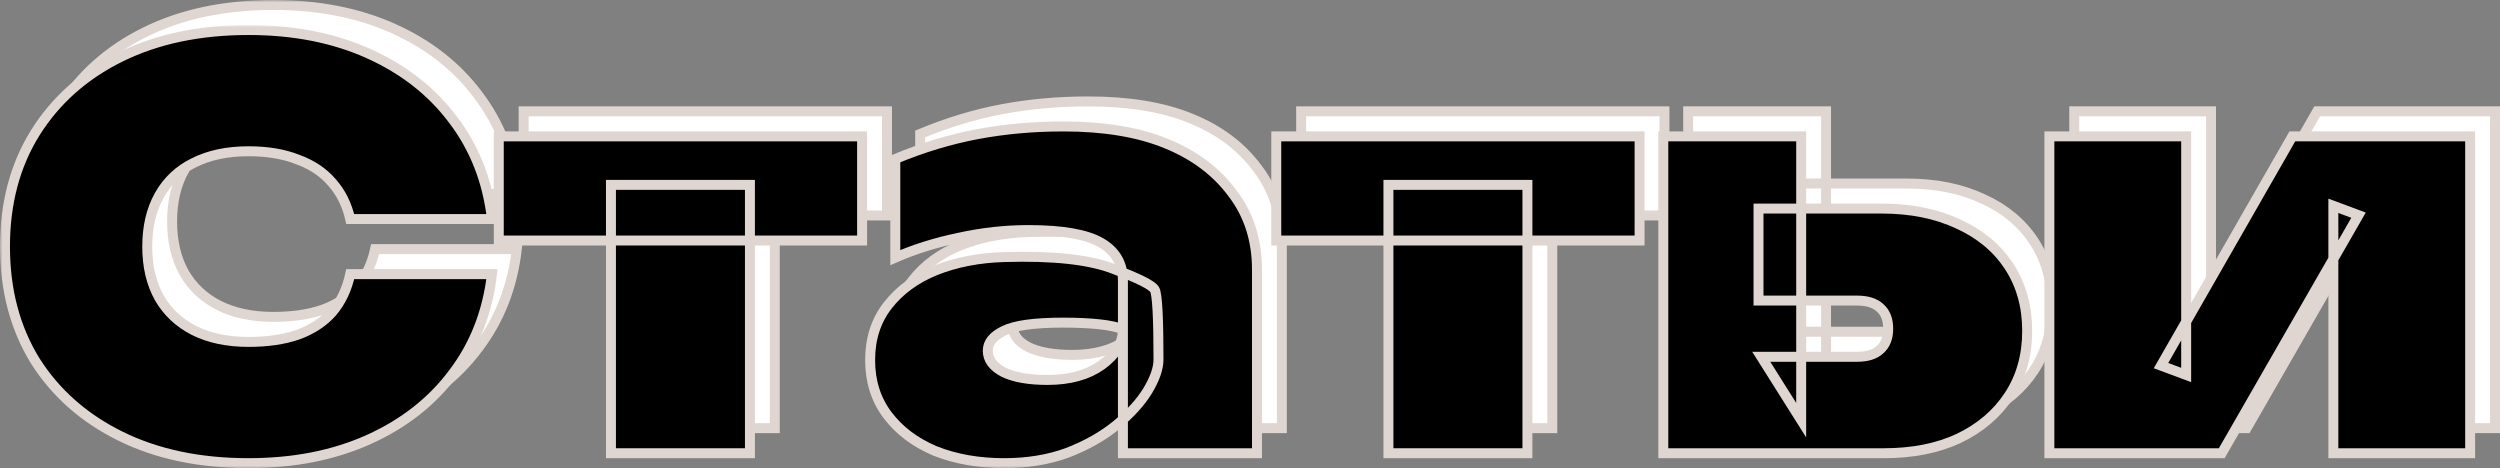 <?xml version="1.0" encoding="UTF-8"?> <svg xmlns="http://www.w3.org/2000/svg" width="502" height="94" viewBox="0 0 502 94" fill="none"><rect x="0" y="0" width="502" height="94" fill="#808080" stroke="none"/><mask id="path-1-outside-1_52_4" maskUnits="userSpaceOnUse" x="4.994" y="0" width="498" height="89" fill="black"><rect fill="white" x="4.994" width="498" height="89"></rect><path d="M103.78 50.018C102.901 57.616 100.301 64.255 95.979 69.935C91.731 75.615 86.091 80.041 79.059 83.213C72.027 86.385 63.97 87.971 54.887 87.971C45.072 87.971 36.502 86.163 29.177 82.549C21.852 78.934 16.139 73.881 12.037 67.39C8.008 60.825 5.994 53.19 5.994 44.485C5.994 35.781 8.008 28.183 12.037 21.692C16.139 15.126 21.852 10.036 29.177 6.422C36.502 2.807 45.072 1 54.887 1C63.97 1 72.027 2.586 79.059 5.758C86.091 8.93 91.731 13.356 95.979 19.036C100.301 24.716 102.901 31.355 103.78 38.953H75.323C74.664 36.076 73.455 33.642 71.697 31.65C69.939 29.584 67.632 28.035 64.775 27.003C61.992 25.896 58.696 25.343 54.887 25.343C50.639 25.343 46.976 26.117 43.9 27.666C40.897 29.142 38.589 31.318 36.978 34.195C35.367 37.072 34.561 40.502 34.561 44.485C34.561 48.469 35.367 51.899 36.978 54.776C38.589 57.579 40.897 59.755 43.9 61.304C46.976 62.853 50.639 63.628 54.887 63.628C58.696 63.628 61.992 63.148 64.775 62.189C67.632 61.156 69.939 59.644 71.697 57.653C73.455 55.587 74.664 53.042 75.323 50.018H103.78Z"></path><path d="M127.672 32.093H155.579V85.979H127.672V32.093ZM105.148 22.355H178.103V43.268H105.148V22.355Z"></path><path d="M230.477 51.346C230.477 47.952 229.012 45.407 226.082 43.711C223.152 42.014 218.281 41.166 211.469 41.166C206.855 41.166 202.204 41.682 197.516 42.715C192.901 43.674 188.653 45.002 184.771 46.698V26.892C190.264 24.605 195.758 22.945 201.251 21.913C206.745 20.88 212.495 20.364 218.501 20.364C226.705 20.364 233.59 21.507 239.157 23.794C244.797 26.081 249.229 29.4 252.452 33.752C255.748 38.031 257.396 43.157 257.396 49.133V85.979H230.477V51.346ZM206.635 46.588C216.524 46.292 223.885 47.104 228.719 49.022C233.627 50.866 236.337 52.231 236.85 53.116C237.363 54.001 237.619 58.685 237.619 67.168C237.619 68.939 236.886 71.041 235.421 73.475C233.957 75.836 231.869 78.123 229.159 80.336C226.449 82.549 223.189 84.393 219.38 85.868C215.571 87.27 211.323 87.971 206.635 87.971C201.508 87.971 196.893 87.159 192.791 85.536C188.763 83.84 185.576 81.442 183.232 78.344C180.889 75.246 179.717 71.558 179.717 67.279C179.717 63.001 180.889 59.349 183.232 56.325C185.65 53.227 188.873 50.866 192.901 49.243C197.003 47.62 201.581 46.735 206.635 46.588ZM218.391 59.755C212.678 59.755 208.723 60.308 206.525 61.415C204.401 62.447 203.339 63.775 203.339 65.398C203.339 67.168 204.401 68.607 206.525 69.713C208.649 70.746 211.579 71.262 215.315 71.262C219.783 71.262 223.409 70.267 226.192 68.275C229.049 66.209 230.477 63.812 230.477 61.083C228.207 60.197 224.178 59.755 218.391 59.755Z"></path><path d="M283.792 32.093H311.7V85.979H283.792V32.093ZM261.269 22.355H334.223V43.268H261.269V22.355Z"></path><path d="M338.985 85.979V22.355H366.673V79.34L358.652 66.615H377.879C379.93 66.615 381.469 66.136 382.494 65.177C383.593 64.218 384.142 62.816 384.142 60.972C384.142 59.128 383.593 57.726 382.494 56.767C381.469 55.808 379.93 55.329 377.879 55.329H358.103V36.85H382.824C388.683 36.85 393.811 37.883 398.206 39.949C402.601 41.94 406.007 44.78 408.424 48.469C410.841 52.157 412.049 56.472 412.049 61.415C412.049 66.357 410.841 70.672 408.424 74.361C406.007 78.049 402.637 80.926 398.316 82.991C394.067 84.983 389.05 85.979 383.263 85.979H338.985Z"></path><path d="M416.509 85.979V22.355H443.977V70.267L438.923 68.385L465.292 22.355H501V85.979H473.532V36.297L478.586 38.178L451.118 85.979H416.509Z"></path></mask><path d="M103.78 50.018C102.901 57.616 100.301 64.255 95.979 69.935C91.731 75.615 86.091 80.041 79.059 83.213C72.027 86.385 63.97 87.971 54.887 87.971C45.072 87.971 36.502 86.163 29.177 82.549C21.852 78.934 16.139 73.881 12.037 67.39C8.008 60.825 5.994 53.19 5.994 44.485C5.994 35.781 8.008 28.183 12.037 21.692C16.139 15.126 21.852 10.036 29.177 6.422C36.502 2.807 45.072 1 54.887 1C63.97 1 72.027 2.586 79.059 5.758C86.091 8.93 91.731 13.356 95.979 19.036C100.301 24.716 102.901 31.355 103.78 38.953H75.323C74.664 36.076 73.455 33.642 71.697 31.65C69.939 29.584 67.632 28.035 64.775 27.003C61.992 25.896 58.696 25.343 54.887 25.343C50.639 25.343 46.976 26.117 43.9 27.666C40.897 29.142 38.589 31.318 36.978 34.195C35.367 37.072 34.561 40.502 34.561 44.485C34.561 48.469 35.367 51.899 36.978 54.776C38.589 57.579 40.897 59.755 43.9 61.304C46.976 62.853 50.639 63.628 54.887 63.628C58.696 63.628 61.992 63.148 64.775 62.189C67.632 61.156 69.939 59.644 71.697 57.653C73.455 55.587 74.664 53.042 75.323 50.018H103.78Z" fill="white"></path><path d="M127.672 32.093H155.579V85.979H127.672V32.093ZM105.148 22.355H178.103V43.268H105.148V22.355Z" fill="white"></path><path d="M230.477 51.346C230.477 47.952 229.012 45.407 226.082 43.711C223.152 42.014 218.281 41.166 211.469 41.166C206.855 41.166 202.204 41.682 197.516 42.715C192.901 43.674 188.653 45.002 184.771 46.698V26.892C190.264 24.605 195.758 22.945 201.251 21.913C206.745 20.88 212.495 20.364 218.501 20.364C226.705 20.364 233.59 21.507 239.157 23.794C244.797 26.081 249.229 29.4 252.452 33.752C255.748 38.031 257.396 43.157 257.396 49.133V85.979H230.477V51.346ZM206.635 46.588C216.524 46.292 223.885 47.104 228.719 49.022C233.627 50.866 236.337 52.231 236.85 53.116C237.363 54.001 237.619 58.685 237.619 67.168C237.619 68.939 236.886 71.041 235.421 73.475C233.957 75.836 231.869 78.123 229.159 80.336C226.449 82.549 223.189 84.393 219.38 85.868C215.571 87.27 211.323 87.971 206.635 87.971C201.508 87.971 196.893 87.159 192.791 85.536C188.763 83.84 185.576 81.442 183.232 78.344C180.889 75.246 179.717 71.558 179.717 67.279C179.717 63.001 180.889 59.349 183.232 56.325C185.65 53.227 188.873 50.866 192.901 49.243C197.003 47.62 201.581 46.735 206.635 46.588ZM218.391 59.755C212.678 59.755 208.723 60.308 206.525 61.415C204.401 62.447 203.339 63.775 203.339 65.398C203.339 67.168 204.401 68.607 206.525 69.713C208.649 70.746 211.579 71.262 215.315 71.262C219.783 71.262 223.409 70.267 226.192 68.275C229.049 66.209 230.477 63.812 230.477 61.083C228.207 60.197 224.178 59.755 218.391 59.755Z" fill="white"></path><path d="M283.792 32.093H311.7V85.979H283.792V32.093ZM261.269 22.355H334.223V43.268H261.269V22.355Z" fill="white"></path><path d="M338.985 85.979V22.355H366.673V79.34L358.652 66.615H377.879C379.93 66.615 381.469 66.136 382.494 65.177C383.593 64.218 384.142 62.816 384.142 60.972C384.142 59.128 383.593 57.726 382.494 56.767C381.469 55.808 379.93 55.329 377.879 55.329H358.103V36.85H382.824C388.683 36.85 393.811 37.883 398.206 39.949C402.601 41.94 406.007 44.78 408.424 48.469C410.841 52.157 412.049 56.472 412.049 61.415C412.049 66.357 410.841 70.672 408.424 74.361C406.007 78.049 402.637 80.926 398.316 82.991C394.067 84.983 389.05 85.979 383.263 85.979H338.985Z" fill="white"></path><path d="M416.509 85.979V22.355H443.977V70.267L438.923 68.385L465.292 22.355H501V85.979H473.532V36.297L478.586 38.178L451.118 85.979H416.509Z" fill="white"></path><path d="M103.78 50.018C102.901 57.616 100.301 64.255 95.979 69.935C91.731 75.615 86.091 80.041 79.059 83.213C72.027 86.385 63.97 87.971 54.887 87.971C45.072 87.971 36.502 86.163 29.177 82.549C21.852 78.934 16.139 73.881 12.037 67.39C8.008 60.825 5.994 53.19 5.994 44.485C5.994 35.781 8.008 28.183 12.037 21.692C16.139 15.126 21.852 10.036 29.177 6.422C36.502 2.807 45.072 1 54.887 1C63.97 1 72.027 2.586 79.059 5.758C86.091 8.93 91.731 13.356 95.979 19.036C100.301 24.716 102.901 31.355 103.78 38.953H75.323C74.664 36.076 73.455 33.642 71.697 31.65C69.939 29.584 67.632 28.035 64.775 27.003C61.992 25.896 58.696 25.343 54.887 25.343C50.639 25.343 46.976 26.117 43.9 27.666C40.897 29.142 38.589 31.318 36.978 34.195C35.367 37.072 34.561 40.502 34.561 44.485C34.561 48.469 35.367 51.899 36.978 54.776C38.589 57.579 40.897 59.755 43.9 61.304C46.976 62.853 50.639 63.628 54.887 63.628C58.696 63.628 61.992 63.148 64.775 62.189C67.632 61.156 69.939 59.644 71.697 57.653C73.455 55.587 74.664 53.042 75.323 50.018H103.78Z" stroke="#DFD5D1" stroke-width="2" mask="url(#path-1-outside-1_52_4)"></path><path d="M127.672 32.093H155.579V85.979H127.672V32.093ZM105.148 22.355H178.103V43.268H105.148V22.355Z" stroke="#DFD5D1" stroke-width="2" mask="url(#path-1-outside-1_52_4)"></path><path d="M230.477 51.346C230.477 47.952 229.012 45.407 226.082 43.711C223.152 42.014 218.281 41.166 211.469 41.166C206.855 41.166 202.204 41.682 197.516 42.715C192.901 43.674 188.653 45.002 184.771 46.698V26.892C190.264 24.605 195.758 22.945 201.251 21.913C206.745 20.88 212.495 20.364 218.501 20.364C226.705 20.364 233.59 21.507 239.157 23.794C244.797 26.081 249.229 29.4 252.452 33.752C255.748 38.031 257.396 43.157 257.396 49.133V85.979H230.477V51.346ZM206.635 46.588C216.524 46.292 223.885 47.104 228.719 49.022C233.627 50.866 236.337 52.231 236.85 53.116C237.363 54.001 237.619 58.685 237.619 67.168C237.619 68.939 236.886 71.041 235.421 73.475C233.957 75.836 231.869 78.123 229.159 80.336C226.449 82.549 223.189 84.393 219.38 85.868C215.571 87.27 211.323 87.971 206.635 87.971C201.508 87.971 196.893 87.159 192.791 85.536C188.763 83.84 185.576 81.442 183.232 78.344C180.889 75.246 179.717 71.558 179.717 67.279C179.717 63.001 180.889 59.349 183.232 56.325C185.65 53.227 188.873 50.866 192.901 49.243C197.003 47.62 201.581 46.735 206.635 46.588ZM218.391 59.755C212.678 59.755 208.723 60.308 206.525 61.415C204.401 62.447 203.339 63.775 203.339 65.398C203.339 67.168 204.401 68.607 206.525 69.713C208.649 70.746 211.579 71.262 215.315 71.262C219.783 71.262 223.409 70.267 226.192 68.275C229.049 66.209 230.477 63.812 230.477 61.083C228.207 60.197 224.178 59.755 218.391 59.755Z" stroke="#DFD5D1" stroke-width="2" mask="url(#path-1-outside-1_52_4)"></path><path d="M283.792 32.093H311.7V85.979H283.792V32.093ZM261.269 22.355H334.223V43.268H261.269V22.355Z" stroke="#DFD5D1" stroke-width="2" mask="url(#path-1-outside-1_52_4)"></path><path d="M338.985 85.979V22.355H366.673V79.34L358.652 66.615H377.879C379.93 66.615 381.469 66.136 382.494 65.177C383.593 64.218 384.142 62.816 384.142 60.972C384.142 59.128 383.593 57.726 382.494 56.767C381.469 55.808 379.93 55.329 377.879 55.329H358.103V36.85H382.824C388.683 36.85 393.811 37.883 398.206 39.949C402.601 41.94 406.007 44.78 408.424 48.469C410.841 52.157 412.049 56.472 412.049 61.415C412.049 66.357 410.841 70.672 408.424 74.361C406.007 78.049 402.637 80.926 398.316 82.991C394.067 84.983 389.05 85.979 383.263 85.979H338.985Z" stroke="#DFD5D1" stroke-width="2" mask="url(#path-1-outside-1_52_4)"></path><path d="M416.509 85.979V22.355H443.977V70.267L438.923 68.385L465.292 22.355H501V85.979H473.532V36.297L478.586 38.178L451.118 85.979H416.509Z" stroke="#DFD5D1" stroke-width="2" mask="url(#path-1-outside-1_52_4)"></path><mask id="path-2-outside-2_52_4" maskUnits="userSpaceOnUse" x="0" y="5.03" width="498" height="89" fill="black"><rect fill="white" y="5.03" width="498" height="89"></rect><path d="M98.786 55.047C97.907 62.645 95.306 69.284 90.985 74.964C86.737 80.644 81.096 85.07 74.065 88.242C67.033 91.414 58.976 93 49.893 93C40.078 93 31.508 91.193 24.183 87.578C16.858 83.964 11.145 78.911 7.043 72.419C3.014 65.854 1 58.219 1 49.515C1 40.81 3.014 33.212 7.043 26.721C11.145 20.156 16.858 15.066 24.183 11.451C31.508 7.837 40.078 6.03 49.893 6.03C58.976 6.03 67.033 7.615 74.065 10.787C81.096 13.959 86.737 18.385 90.985 24.065C95.306 29.745 97.907 36.384 98.786 43.982H70.329C69.67 41.105 68.461 38.671 66.703 36.679C64.945 34.614 62.638 33.065 59.781 32.032C56.998 30.926 53.702 30.372 49.893 30.372C45.645 30.372 41.982 31.147 38.906 32.696C35.903 34.171 33.595 36.347 31.984 39.224C30.372 42.101 29.567 45.531 29.567 49.515C29.567 53.498 30.372 56.928 31.984 59.805C33.595 62.608 35.903 64.784 38.906 66.334C41.982 67.883 45.645 68.657 49.893 68.657C53.702 68.657 56.998 68.178 59.781 67.219C62.638 66.186 64.945 64.674 66.703 62.682C68.461 60.617 69.67 58.072 70.329 55.047H98.786Z"></path><path d="M122.678 37.122H150.585V91.008H122.678V37.122ZM100.154 27.385H173.109V48.298H100.154V27.385Z"></path><path d="M225.483 56.375C225.483 52.982 224.018 50.437 221.088 48.74C218.158 47.044 213.287 46.195 206.475 46.195C201.861 46.195 197.209 46.712 192.522 47.744C187.907 48.703 183.659 50.031 179.777 51.728V31.922C185.27 29.635 190.764 27.975 196.257 26.942C201.751 25.91 207.501 25.393 213.507 25.393C221.711 25.393 228.596 26.537 234.163 28.823C239.803 31.11 244.235 34.429 247.457 38.782C250.754 43.06 252.402 48.187 252.402 54.162V91.008H225.483V56.375ZM201.641 51.617C211.529 51.322 218.891 52.133 223.725 54.051C228.633 55.895 231.343 57.26 231.856 58.145C232.368 59.031 232.625 63.715 232.625 72.198C232.625 73.968 231.892 76.071 230.427 78.505C228.962 80.865 226.875 83.152 224.165 85.365C221.454 87.578 218.195 89.422 214.386 90.898C210.577 92.299 206.329 93 201.641 93C196.514 93 191.899 92.189 187.797 90.566C183.769 88.869 180.582 86.472 178.238 83.374C175.894 80.275 174.722 76.587 174.722 72.308C174.722 68.03 175.894 64.379 178.238 61.354C180.656 58.256 183.878 55.895 187.907 54.273C192.009 52.65 196.587 51.765 201.641 51.617ZM213.397 64.784C207.684 64.784 203.729 65.338 201.531 66.444C199.407 67.477 198.345 68.805 198.345 70.427C198.345 72.198 199.407 73.636 201.531 74.743C203.655 75.776 206.585 76.292 210.321 76.292C214.789 76.292 218.415 75.296 221.198 73.304C224.055 71.239 225.483 68.841 225.483 66.112C223.212 65.227 219.184 64.784 213.397 64.784Z"></path><path d="M278.798 37.122H306.706V91.008H278.798V37.122ZM256.275 27.385H329.229V48.298H256.275V27.385Z"></path><path d="M333.991 91.008V27.385H361.678V84.369L353.658 71.645H372.885C374.936 71.645 376.474 71.165 377.5 70.206C378.599 69.247 379.148 67.846 379.148 66.001C379.148 64.157 378.599 62.756 377.5 61.797C376.474 60.838 374.936 60.358 372.885 60.358H353.108V41.88H377.829C383.689 41.88 388.817 42.913 393.212 44.978C397.606 46.97 401.012 49.81 403.43 53.498C405.847 57.187 407.055 61.502 407.055 66.444C407.055 71.386 405.847 75.702 403.43 79.39C401.012 83.078 397.643 85.955 393.321 88.021C389.073 90.013 384.056 91.008 378.269 91.008H333.991Z"></path><path d="M411.515 91.008V27.385H438.982V75.296L433.928 73.415L460.298 27.385H496.006V91.008H468.538V41.327L473.592 43.208L446.124 91.008H411.515Z"></path></mask><path d="M98.786 55.047C97.907 62.645 95.306 69.284 90.985 74.964C86.737 80.644 81.096 85.07 74.065 88.242C67.033 91.414 58.976 93 49.893 93C40.078 93 31.508 91.193 24.183 87.578C16.858 83.964 11.145 78.911 7.043 72.419C3.014 65.854 1 58.219 1 49.515C1 40.81 3.014 33.212 7.043 26.721C11.145 20.156 16.858 15.066 24.183 11.451C31.508 7.837 40.078 6.03 49.893 6.03C58.976 6.03 67.033 7.615 74.065 10.787C81.096 13.959 86.737 18.385 90.985 24.065C95.306 29.745 97.907 36.384 98.786 43.982H70.329C69.67 41.105 68.461 38.671 66.703 36.679C64.945 34.614 62.638 33.065 59.781 32.032C56.998 30.926 53.702 30.372 49.893 30.372C45.645 30.372 41.982 31.147 38.906 32.696C35.903 34.171 33.595 36.347 31.984 39.224C30.372 42.101 29.567 45.531 29.567 49.515C29.567 53.498 30.372 56.928 31.984 59.805C33.595 62.608 35.903 64.784 38.906 66.334C41.982 67.883 45.645 68.657 49.893 68.657C53.702 68.657 56.998 68.178 59.781 67.219C62.638 66.186 64.945 64.674 66.703 62.682C68.461 60.617 69.67 58.072 70.329 55.047H98.786Z" fill="black"></path><path d="M122.678 37.122H150.585V91.008H122.678V37.122ZM100.154 27.385H173.109V48.298H100.154V27.385Z" fill="black"></path><path d="M225.483 56.375C225.483 52.982 224.018 50.437 221.088 48.74C218.158 47.044 213.287 46.195 206.475 46.195C201.861 46.195 197.209 46.712 192.522 47.744C187.907 48.703 183.659 50.031 179.777 51.728V31.922C185.27 29.635 190.764 27.975 196.257 26.942C201.751 25.91 207.501 25.393 213.507 25.393C221.711 25.393 228.596 26.537 234.163 28.823C239.803 31.11 244.235 34.429 247.457 38.782C250.754 43.06 252.402 48.187 252.402 54.162V91.008H225.483V56.375ZM201.641 51.617C211.529 51.322 218.891 52.133 223.725 54.051C228.633 55.895 231.343 57.26 231.856 58.145C232.368 59.031 232.625 63.715 232.625 72.198C232.625 73.968 231.892 76.071 230.427 78.505C228.962 80.865 226.875 83.152 224.165 85.365C221.454 87.578 218.195 89.422 214.386 90.898C210.577 92.299 206.329 93 201.641 93C196.514 93 191.899 92.189 187.797 90.566C183.769 88.869 180.582 86.472 178.238 83.374C175.894 80.275 174.722 76.587 174.722 72.308C174.722 68.03 175.894 64.379 178.238 61.354C180.656 58.256 183.878 55.895 187.907 54.273C192.009 52.65 196.587 51.765 201.641 51.617ZM213.397 64.784C207.684 64.784 203.729 65.338 201.531 66.444C199.407 67.477 198.345 68.805 198.345 70.427C198.345 72.198 199.407 73.636 201.531 74.743C203.655 75.776 206.585 76.292 210.321 76.292C214.789 76.292 218.415 75.296 221.198 73.304C224.055 71.239 225.483 68.841 225.483 66.112C223.212 65.227 219.184 64.784 213.397 64.784Z" fill="black"></path><path d="M278.798 37.122H306.706V91.008H278.798V37.122ZM256.275 27.385H329.229V48.298H256.275V27.385Z" fill="black"></path><path d="M333.991 91.008V27.385H361.678V84.369L353.658 71.645H372.885C374.936 71.645 376.474 71.165 377.5 70.206C378.599 69.247 379.148 67.846 379.148 66.001C379.148 64.157 378.599 62.756 377.5 61.797C376.474 60.838 374.936 60.358 372.885 60.358H353.108V41.88H377.829C383.689 41.88 388.817 42.913 393.212 44.978C397.606 46.97 401.012 49.81 403.43 53.498C405.847 57.187 407.055 61.502 407.055 66.444C407.055 71.386 405.847 75.702 403.43 79.39C401.012 83.078 397.643 85.955 393.321 88.021C389.073 90.013 384.056 91.008 378.269 91.008H333.991Z" fill="black"></path><path d="M411.515 91.008V27.385H438.982V75.296L433.928 73.415L460.298 27.385H496.006V91.008H468.538V41.327L473.592 43.208L446.124 91.008H411.515Z" fill="black"></path><path d="M98.786 55.047C97.907 62.645 95.306 69.284 90.985 74.964C86.737 80.644 81.096 85.07 74.065 88.242C67.033 91.414 58.976 93 49.893 93C40.078 93 31.508 91.193 24.183 87.578C16.858 83.964 11.145 78.911 7.043 72.419C3.014 65.854 1 58.219 1 49.515C1 40.81 3.014 33.212 7.043 26.721C11.145 20.156 16.858 15.066 24.183 11.451C31.508 7.837 40.078 6.03 49.893 6.03C58.976 6.03 67.033 7.615 74.065 10.787C81.096 13.959 86.737 18.385 90.985 24.065C95.306 29.745 97.907 36.384 98.786 43.982H70.329C69.67 41.105 68.461 38.671 66.703 36.679C64.945 34.614 62.638 33.065 59.781 32.032C56.998 30.926 53.702 30.372 49.893 30.372C45.645 30.372 41.982 31.147 38.906 32.696C35.903 34.171 33.595 36.347 31.984 39.224C30.372 42.101 29.567 45.531 29.567 49.515C29.567 53.498 30.372 56.928 31.984 59.805C33.595 62.608 35.903 64.784 38.906 66.334C41.982 67.883 45.645 68.657 49.893 68.657C53.702 68.657 56.998 68.178 59.781 67.219C62.638 66.186 64.945 64.674 66.703 62.682C68.461 60.617 69.67 58.072 70.329 55.047H98.786Z" stroke="#DFD5D1" stroke-width="2" mask="url(#path-2-outside-2_52_4)"></path><path d="M122.678 37.122H150.585V91.008H122.678V37.122ZM100.154 27.385H173.109V48.298H100.154V27.385Z" stroke="#DFD5D1" stroke-width="2" mask="url(#path-2-outside-2_52_4)"></path><path d="M225.483 56.375C225.483 52.982 224.018 50.437 221.088 48.74C218.158 47.044 213.287 46.195 206.475 46.195C201.861 46.195 197.209 46.712 192.522 47.744C187.907 48.703 183.659 50.031 179.777 51.728V31.922C185.27 29.635 190.764 27.975 196.257 26.942C201.751 25.91 207.501 25.393 213.507 25.393C221.711 25.393 228.596 26.537 234.163 28.823C239.803 31.11 244.235 34.429 247.457 38.782C250.754 43.06 252.402 48.187 252.402 54.162V91.008H225.483V56.375ZM201.641 51.617C211.529 51.322 218.891 52.133 223.725 54.051C228.633 55.895 231.343 57.26 231.856 58.145C232.368 59.031 232.625 63.715 232.625 72.198C232.625 73.968 231.892 76.071 230.427 78.505C228.962 80.865 226.875 83.152 224.165 85.365C221.454 87.578 218.195 89.422 214.386 90.898C210.577 92.299 206.329 93 201.641 93C196.514 93 191.899 92.189 187.797 90.566C183.769 88.869 180.582 86.472 178.238 83.374C175.894 80.275 174.722 76.587 174.722 72.308C174.722 68.03 175.894 64.379 178.238 61.354C180.656 58.256 183.878 55.895 187.907 54.273C192.009 52.65 196.587 51.765 201.641 51.617ZM213.397 64.784C207.684 64.784 203.729 65.338 201.531 66.444C199.407 67.477 198.345 68.805 198.345 70.427C198.345 72.198 199.407 73.636 201.531 74.743C203.655 75.776 206.585 76.292 210.321 76.292C214.789 76.292 218.415 75.296 221.198 73.304C224.055 71.239 225.483 68.841 225.483 66.112C223.212 65.227 219.184 64.784 213.397 64.784Z" stroke="#DFD5D1" stroke-width="2" mask="url(#path-2-outside-2_52_4)"></path><path d="M278.798 37.122H306.706V91.008H278.798V37.122ZM256.275 27.385H329.229V48.298H256.275V27.385Z" stroke="#DFD5D1" stroke-width="2" mask="url(#path-2-outside-2_52_4)"></path><path d="M333.991 91.008V27.385H361.678V84.369L353.658 71.645H372.885C374.936 71.645 376.474 71.165 377.5 70.206C378.599 69.247 379.148 67.846 379.148 66.001C379.148 64.157 378.599 62.756 377.5 61.797C376.474 60.838 374.936 60.358 372.885 60.358H353.108V41.88H377.829C383.689 41.88 388.817 42.913 393.212 44.978C397.606 46.97 401.012 49.81 403.43 53.498C405.847 57.187 407.055 61.502 407.055 66.444C407.055 71.386 405.847 75.702 403.43 79.39C401.012 83.078 397.643 85.955 393.321 88.021C389.073 90.013 384.056 91.008 378.269 91.008H333.991Z" stroke="#DFD5D1" stroke-width="2" mask="url(#path-2-outside-2_52_4)"></path><path d="M411.515 91.008V27.385H438.982V75.296L433.928 73.415L460.298 27.385H496.006V91.008H468.538V41.327L473.592 43.208L446.124 91.008H411.515Z" stroke="#DFD5D1" stroke-width="2" mask="url(#path-2-outside-2_52_4)"></path></svg> 